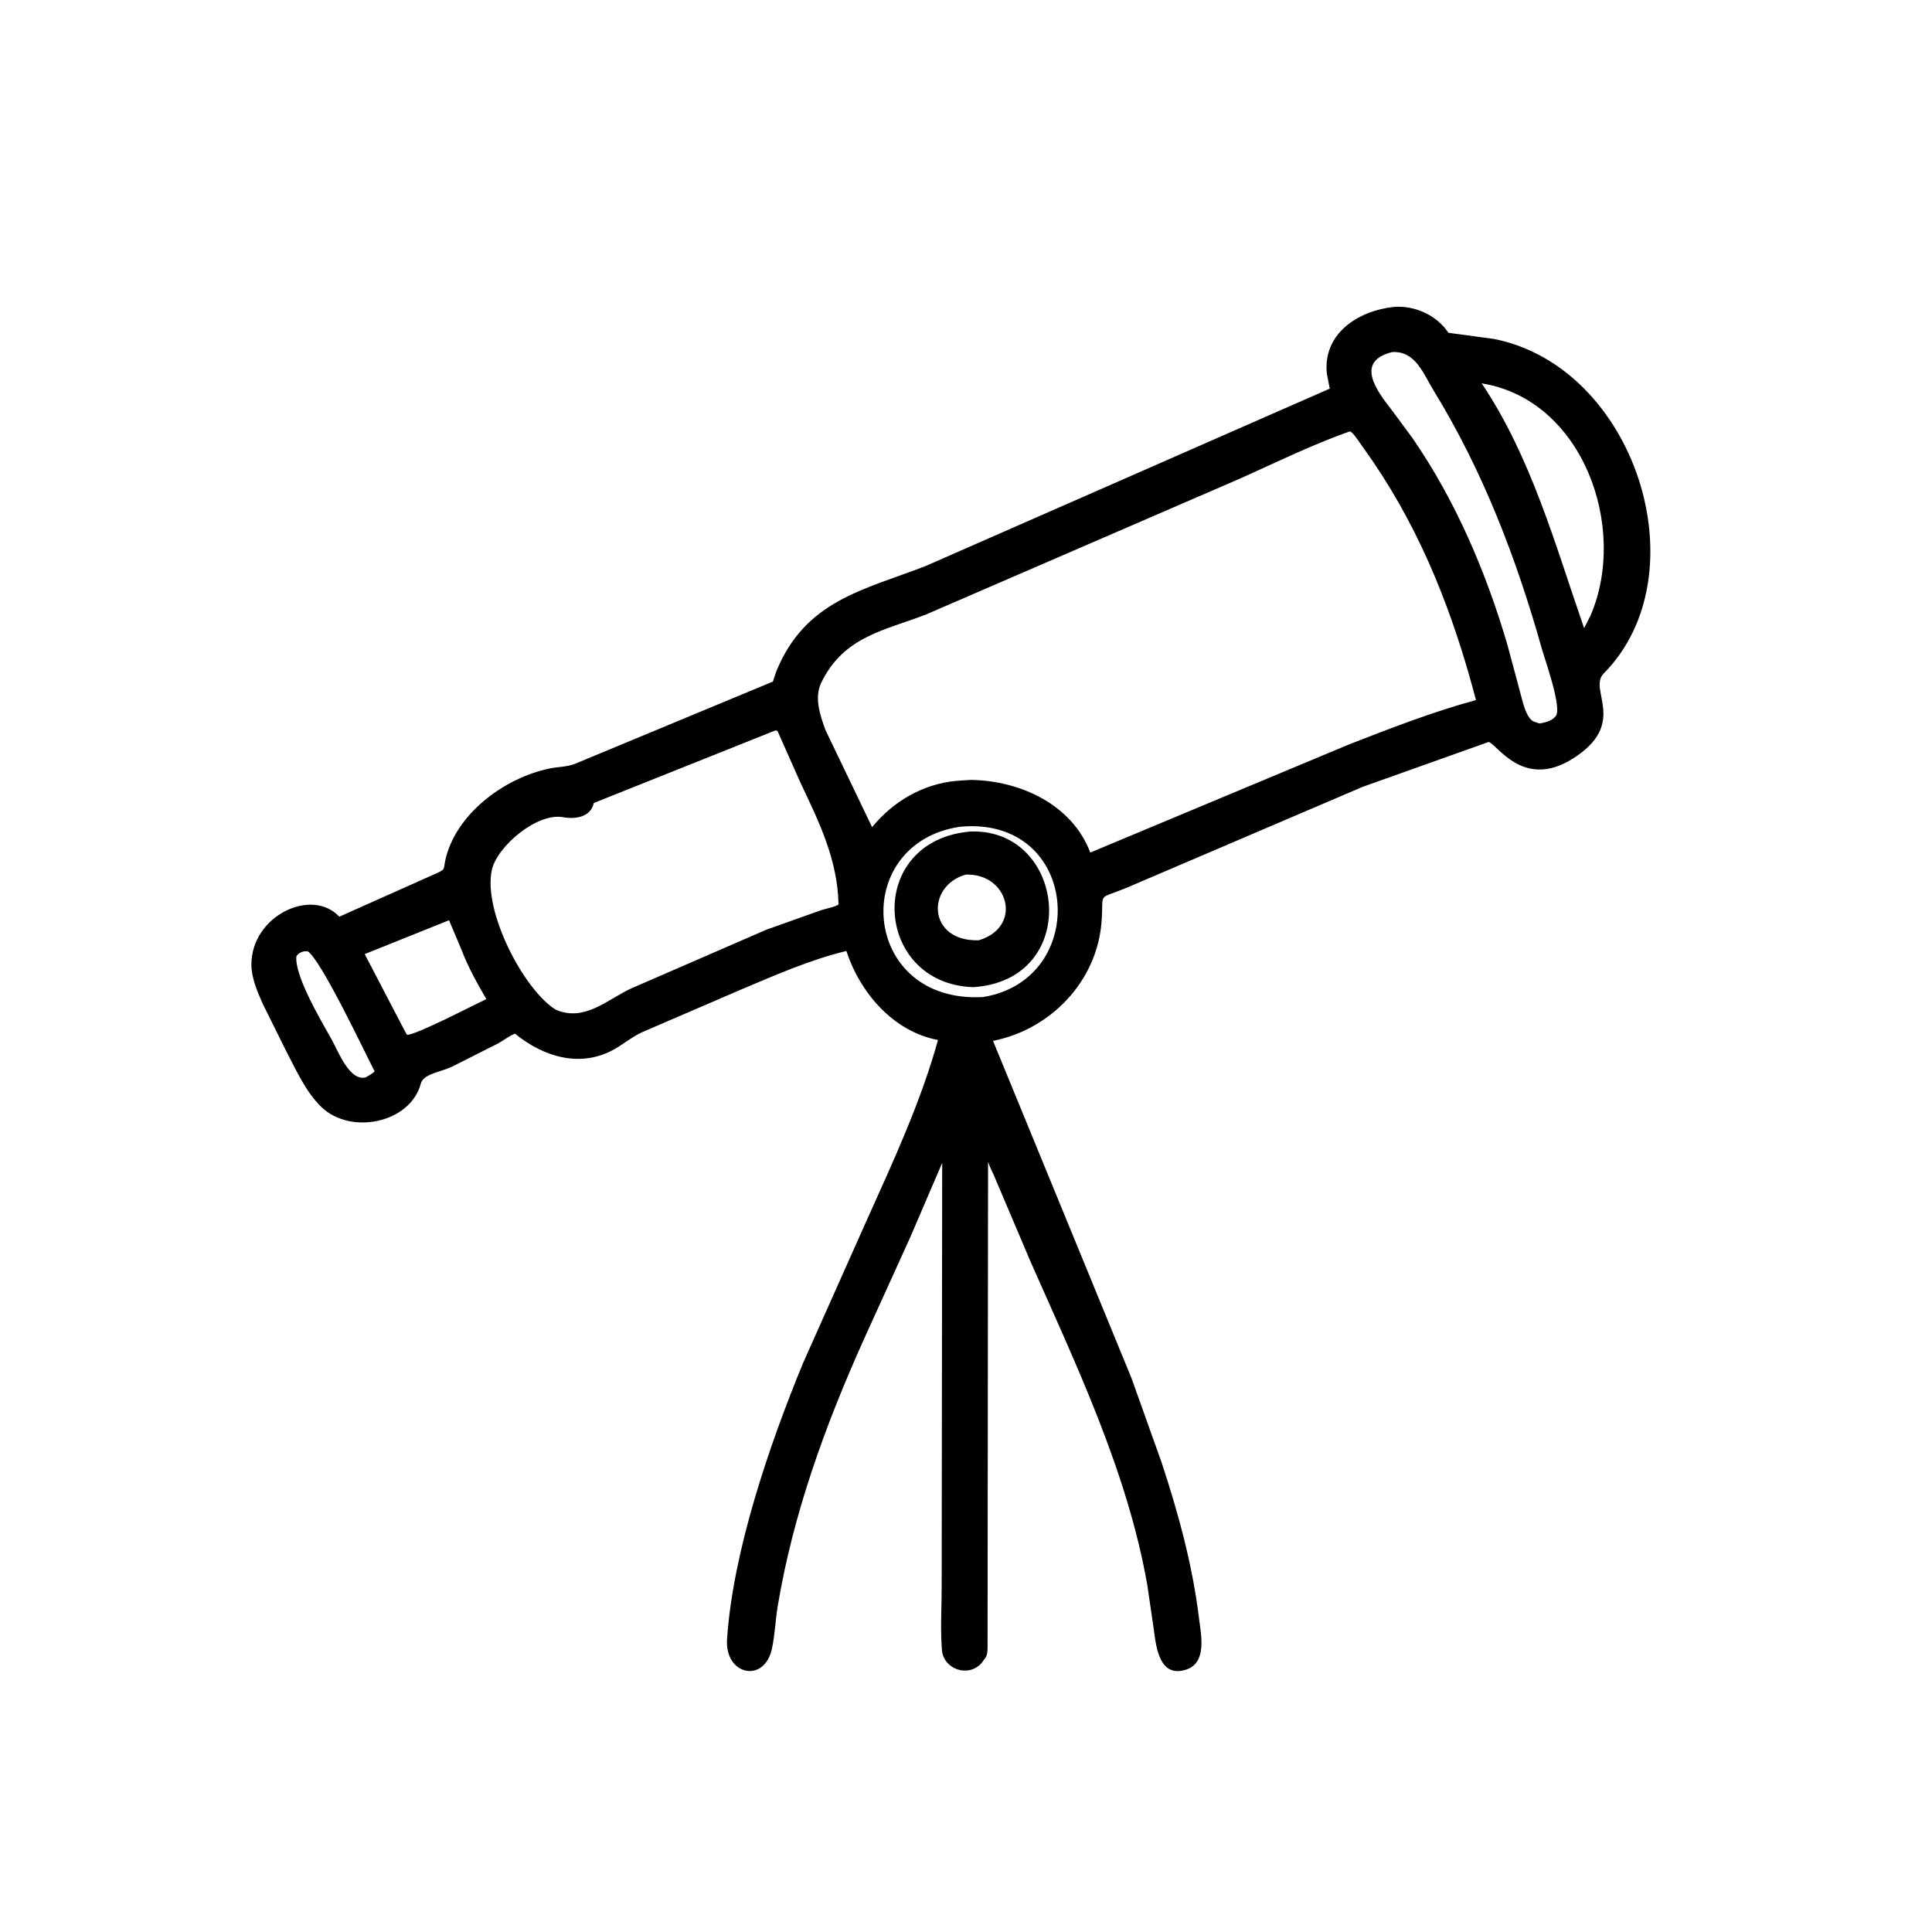 <svg version="1.1" xmlns="http://www.w3.org/2000/svg" style="display: block;" viewBox="0 0 2048 2048" width="640" height="640">
<path transform="translate(0,0)" fill="rgb(0,0,0)" d="M 964.975 1311.4 L 914.773 1421.93 C 874.437 1511.93 840.827 1604.54 824.5 1702.07 C 822.001 1717 821.483 1732.45 818.393 1747.22 C 810.478 1785.06 768.175 1775.78 770.691 1737.75 C 776.883 1644.21 816.047 1530.17 851.473 1444.46 L 919.077 1292.86 C 946.954 1230.95 976.172 1167.99 994.318 1102.44 C 946.802 1093.54 911.678 1052.19 897.172 1008.08 C 859.377 1017.18 821.879 1033.61 786.107 1048.74 L 681.554 1093.79 C 670.741 1098.57 661.89 1106.11 651.71 1111.94 C 615.792 1132.51 576.415 1120.61 545.971 1095.76 C 539.933 1097.88 533.637 1103.07 527.836 1106.17 L 478.712 1130.94 C 466.113 1136.67 448.813 1138.43 446.089 1148.67 C 434.963 1190.48 371.786 1203.55 340.64 1173.45 C 324.07 1157.44 313.739 1133.87 303.082 1113.64 L 278.632 1064.3 C 272.959 1051.53 266.481 1036.66 266.486 1022.43 C 266.504 971.004 330.177 940.254 359.688 971.735 L 463.93 925.191 C 471.955 921.423 470.07 921.303 471.804 913 C 482.159 863.401 534.094 824.809 582.251 814.704 C 591.276 812.81 600.766 813.096 609.424 809.72 L 819.331 722.494 L 822.867 711.784 C 853.558 636.643 914.887 625.659 980.902 600.145 L 1409.61 411.966 L 1406.57 396.5 C 1401.87 354.014 1439.09 329.523 1477.5 325.347 C 1499.75 323.608 1522.96 334.083 1535.38 352.767 L 1583.8 359.329 C 1733.62 389.102 1804.13 608.686 1699.95 713.983 C 1682.96 731.149 1726.57 766.828 1667.11 804.252 C 1614.47 837.385 1586.8 788.448 1578 786.518 L 1444.5 834.076 L 1197.22 939.812 C 1160.97 955.307 1170.65 943.002 1167.58 978.465 C 1162.18 1040.96 1113.48 1091.26 1052.65 1103.38 L 1199.37 1460.75 L 1231.4 1550.4 C 1249.31 1604.81 1264.07 1658.74 1271.05 1715.79 C 1273.16 1732.97 1279.7 1762.56 1257.47 1769.82 C 1229.08 1779.09 1225.57 1746.27 1223.04 1727.09 L 1216.25 1680.65 C 1195.46 1561.11 1140.9 1447.03 1092.24 1336.99 L 1055.14 1249.63 C 1052.74 1243.42 1049.32 1237.74 1047.39 1231.44 L 1046.85 1747.61 C 1046.73 1750.78 1046.54 1754.33 1044.76 1757.06 L 1040.23 1763.21 C 1026.17 1778.57 1000.19 1769.42 998.506 1749.2 C 996.697 1727.53 998.229 1704.53 998.224 1682.75 L 998.761 1232.71 L 964.975 1311.4 z M 1475.74 373.219 C 1436.3 383.061 1458.81 413.673 1475.3 434.637 L 1497.12 464.143 C 1543.13 530.82 1575.32 606.504 1598.06 684 L 1614.65 745.885 C 1616.47 751.9 1619.64 761.646 1625.5 764.736 L 1631.87 766.955 C 1638.33 765.882 1644.73 764.384 1649.17 759.125 C 1656.18 750.833 1637.43 698.432 1634.47 687.894 C 1607.5 591.918 1571.99 499.297 1519.77 414.091 C 1508.79 396.179 1500.4 371.673 1475.74 373.219 z M 1570.65 406.374 C 1623.22 484.644 1648.7 577.851 1679.22 665.887 L 1686.01 652.511 C 1726.17 559.607 1678.06 423.589 1570.65 406.374 z M 1430.26 457.5 C 1391.13 471.299 1353.85 489.657 1316.04 506.631 L 982.067 651.183 C 938.341 668.323 894.807 674.081 870.715 723.359 C 862.813 739.519 869.288 758.056 875.067 773.93 L 924.457 876.811 C 946.838 849.505 977.881 831.315 1013.28 827.786 L 1029.13 826.735 C 1081.13 827.413 1136.44 852.659 1155.75 903.745 L 1429.65 789.278 C 1473.85 772.007 1518.79 754.557 1564.61 742.086 C 1540.7 651.409 1508.32 567.392 1455.74 489.725 L 1439.26 466.147 C 1437.03 463.22 1434.63 459.338 1431.44 457.415 L 1430.26 457.5 z M 821.415 774.5 L 629.47 851.203 C 626.244 866.215 609.941 868.664 596.845 866.274 C 569.279 861.241 527.012 897.152 521.41 922.016 C 511.601 965.551 555.186 1049.53 589.309 1070.43 C 619.865 1083.29 643.127 1059.93 669 1047.82 L 812.413 985.496 L 870.646 964.769 C 874.637 963.437 886.305 961.22 888.903 958.672 C 887.723 910.754 868.593 872.169 848.386 829.383 L 824.225 774.94 C 822.221 774.138 823.168 774.181 821.415 774.5 z M 1017.84 876.373 C 899.902 893.604 912.068 1064.08 1042.02 1056.91 C 1156.69 1038.48 1145.33 864.567 1017.84 876.373 z M 476 975.5 L 386.607 1011.39 L 429.5 1093.64 L 431.5 1096.95 C 440.837 1097.25 502.339 1065.27 515.532 1059.07 C 505.674 1042.12 496.038 1024.88 489.092 1006.5 L 476 975.5 z M 322.088 1008.5 C 318.246 1009.59 316.696 1010.32 314.225 1013.5 C 311.672 1034.28 341.646 1084.05 351.5 1101.82 C 358.842 1115.05 370.65 1146.44 387.62 1142.07 C 390.809 1140.17 394.581 1138.38 397.124 1135.65 C 386.381 1114.91 339.637 1015.97 325.984 1008.32 L 322.088 1008.5 z"/>
<path transform="translate(0,0)" fill="rgb(0,0,0)" d="M 1031.56 1046.44 C 925.297 1042.83 916.603 890.384 1029.26 881.404 C 1130.92 878.461 1147.32 1039.01 1031.56 1046.44 z M 1023.74 927.127 C 981.437 939.096 983.169 998.239 1037.48 996.752 C 1084.84 982.602 1068.98 925.42 1023.74 927.127 z"/>
</svg>